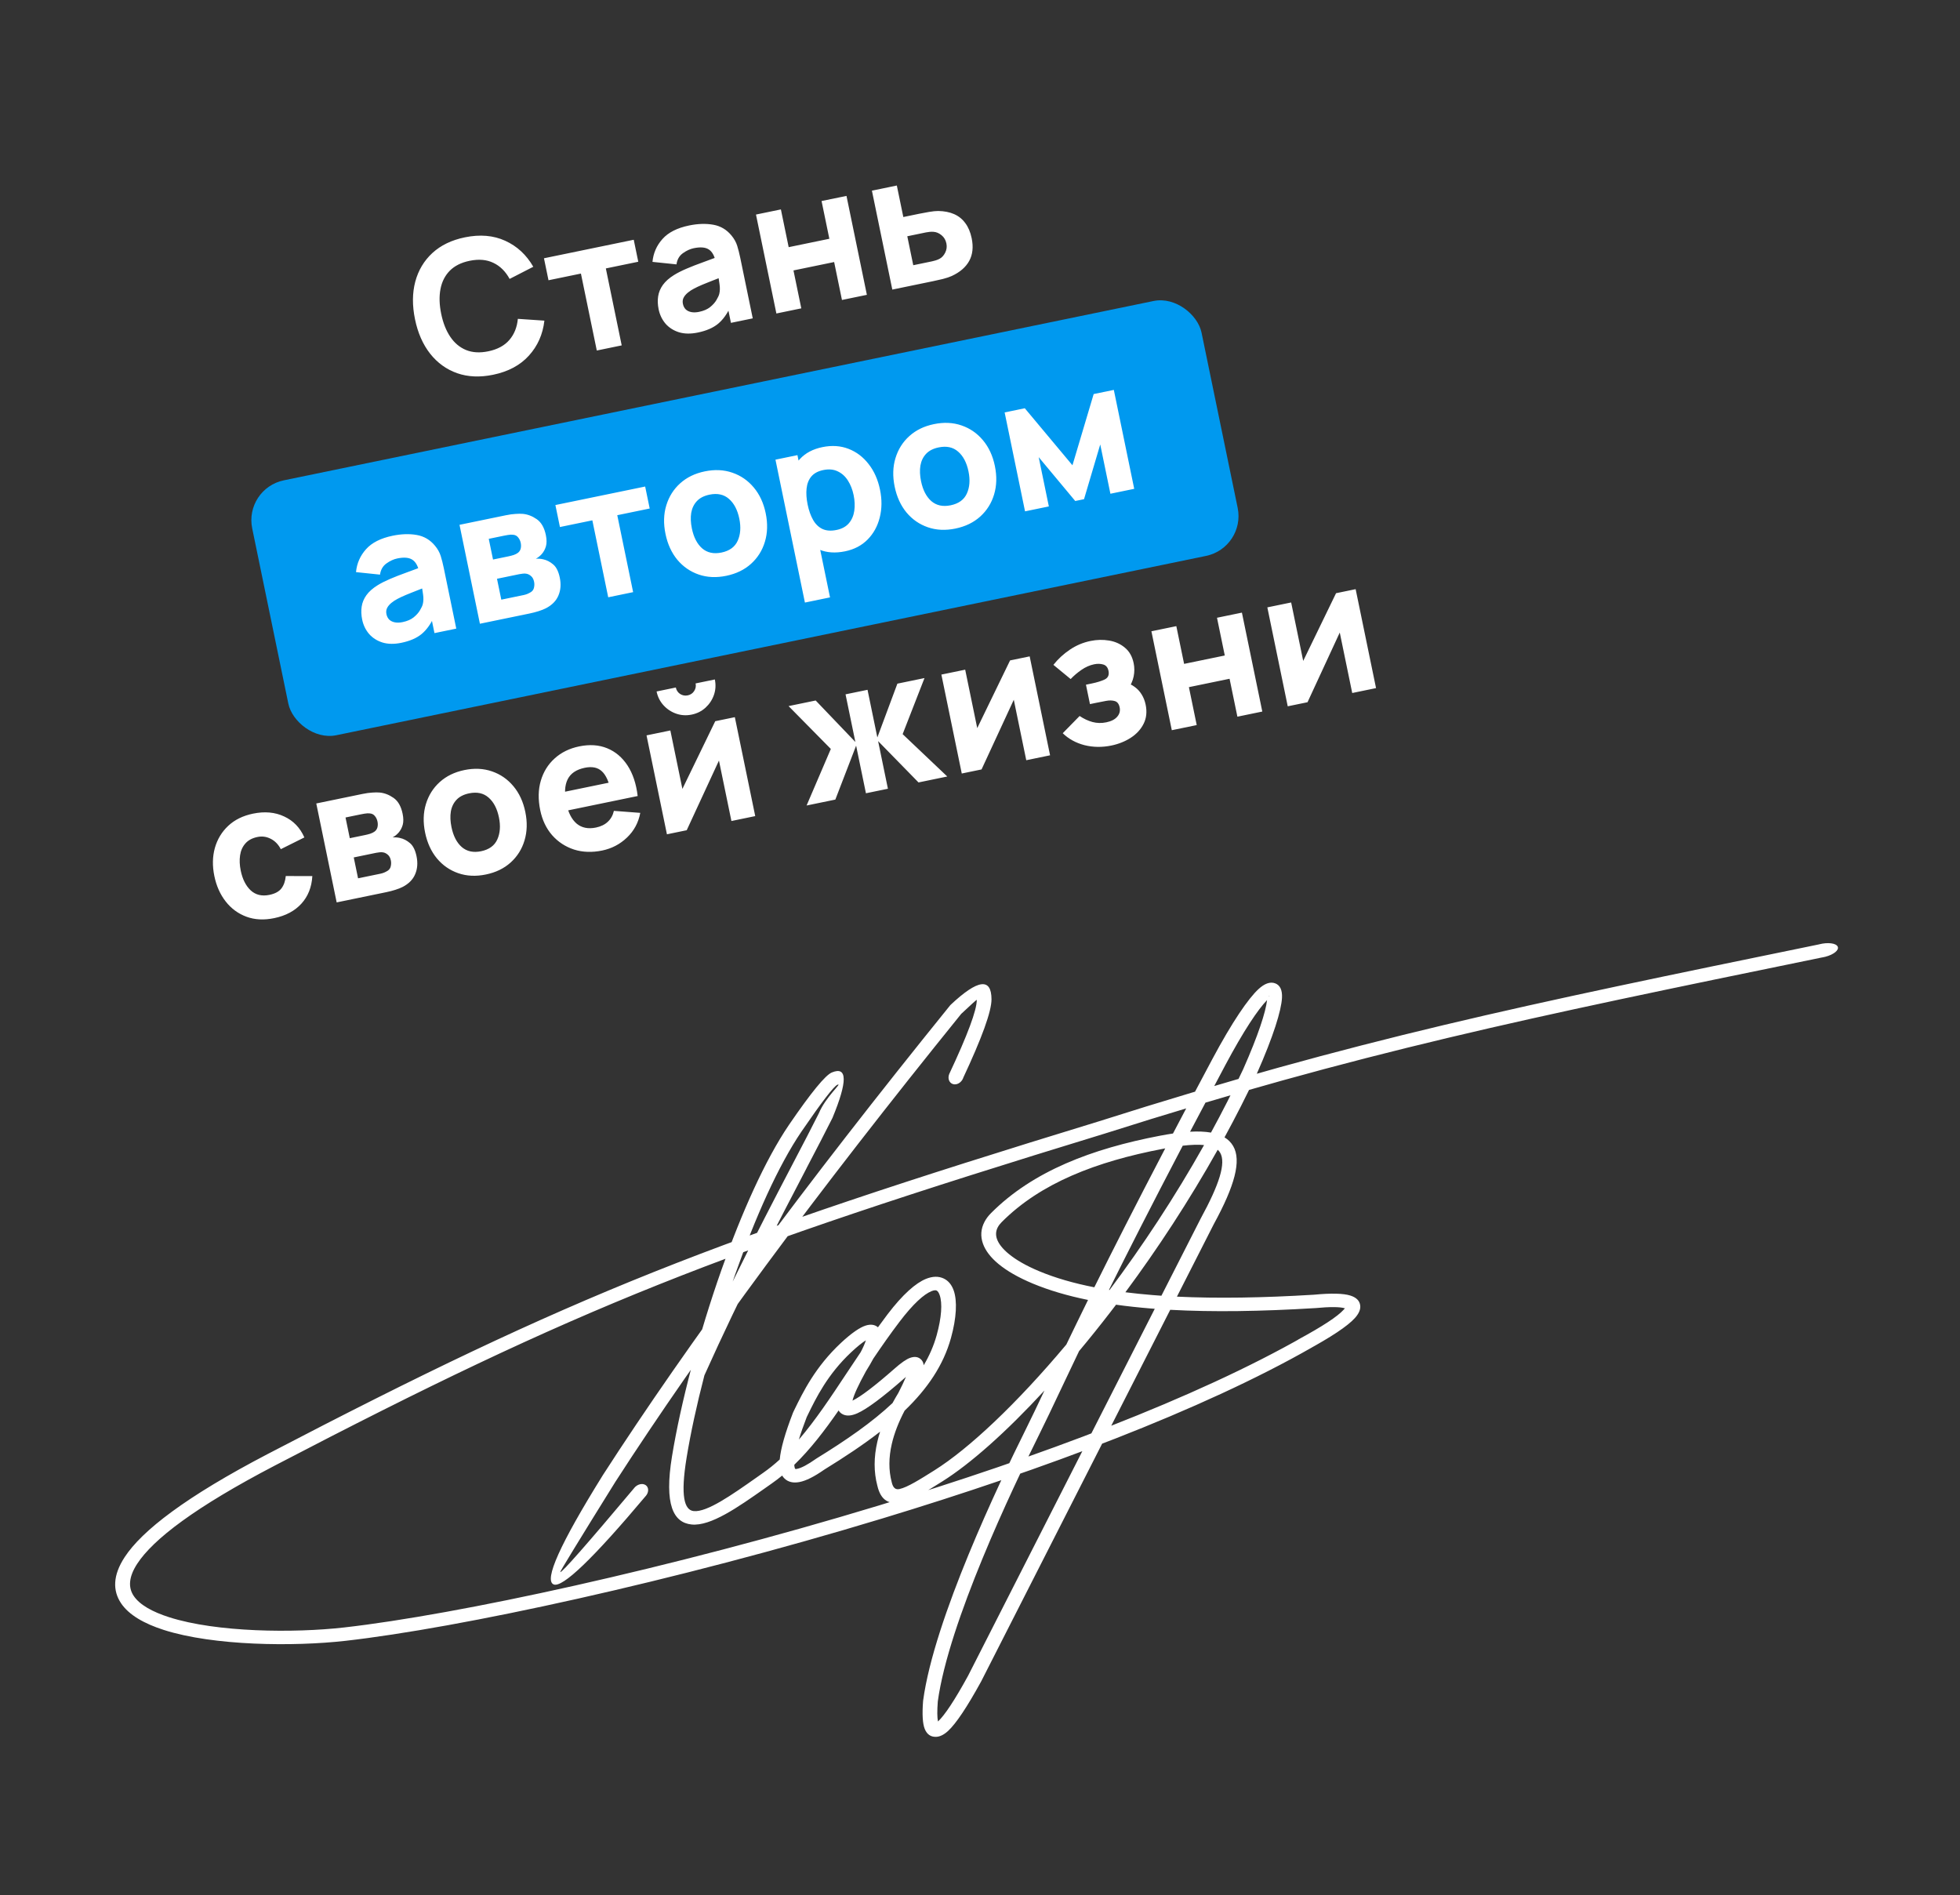 <svg width="241" height="233" viewBox="0 0 241 233" fill="none" xmlns="http://www.w3.org/2000/svg">
<rect x="0" y="0" width="241" height="233" fill="#333333" stroke="none"/>
<rect x="30" y="60.068" width="119.186" height="32" rx="5" transform="rotate(-11.65 30 60.068)" fill="#0099EF"/>
<path d="M60.631 46.079C59.009 46.413 57.536 46.349 56.211 45.886C54.895 45.422 53.786 44.621 52.886 43.483C51.994 42.344 51.374 40.934 51.028 39.252C50.681 37.57 50.692 36.03 51.061 34.631C51.438 33.23 52.139 32.056 53.165 31.109C54.198 30.16 55.526 29.518 57.148 29.184C59.01 28.8 60.667 28.94 62.119 29.603C63.578 30.265 64.729 31.331 65.573 32.801L62.663 34.294C62.16 33.372 61.496 32.714 60.671 32.321C59.845 31.919 58.868 31.835 57.742 32.067C56.713 32.279 55.901 32.686 55.304 33.286C54.716 33.885 54.334 34.637 54.161 35.541C53.987 36.446 54.017 37.462 54.249 38.588C54.481 39.714 54.856 40.659 55.373 41.421C55.89 42.183 56.538 42.723 57.316 43.04C58.101 43.356 59.008 43.407 60.036 43.195C61.163 42.963 62.026 42.499 62.626 41.804C63.227 41.109 63.576 40.242 63.675 39.204L66.938 39.424C66.745 41.108 66.109 42.542 65.031 43.727C63.96 44.911 62.493 45.695 60.631 46.079ZM73.381 43.098L71.43 33.637L67.443 34.459L66.886 31.756L77.924 29.48L78.481 32.183L74.494 33.005L76.444 42.466L73.381 43.098ZM85.801 40.889C84.93 41.069 84.156 41.056 83.48 40.851C82.809 40.637 82.259 40.285 81.829 39.794C81.406 39.294 81.124 38.707 80.984 38.031C80.868 37.468 80.849 36.936 80.925 36.434C81.002 35.933 81.196 35.467 81.506 35.035C81.822 34.594 82.282 34.186 82.886 33.811C83.302 33.553 83.809 33.296 84.406 33.04C85.002 32.784 85.684 32.518 86.449 32.243C87.212 31.96 88.053 31.65 88.969 31.312L87.991 32.148C87.842 31.427 87.56 30.933 87.145 30.667C86.73 30.4 86.117 30.35 85.306 30.517C84.856 30.61 84.409 30.816 83.966 31.134C83.523 31.453 83.261 31.91 83.18 32.506L80.228 32.199C80.329 31.129 80.738 30.191 81.457 29.386C82.175 28.58 83.266 28.026 84.731 27.724C85.804 27.503 86.792 27.471 87.694 27.63C88.595 27.788 89.344 28.229 89.939 28.952C90.272 29.353 90.507 29.774 90.645 30.215C90.783 30.656 90.909 31.155 91.024 31.71L92.557 39.144L89.876 39.697L89.361 37.196L89.85 37.636C89.426 38.576 88.906 39.302 88.291 39.812C87.682 40.313 86.852 40.672 85.801 40.889ZM85.957 38.344C86.52 38.228 86.973 38.033 87.316 37.759C87.665 37.475 87.925 37.183 88.098 36.881C88.278 36.578 88.392 36.331 88.439 36.142C88.528 35.779 88.539 35.377 88.472 34.937C88.411 34.488 88.35 34.117 88.29 33.824L89.237 33.864C88.359 34.201 87.65 34.48 87.108 34.702C86.565 34.915 86.13 35.099 85.801 35.253C85.473 35.407 85.187 35.56 84.945 35.711C84.669 35.894 84.452 36.075 84.294 36.257C84.142 36.429 84.037 36.607 83.981 36.791C83.933 36.973 83.929 37.165 83.971 37.368C84.028 37.646 84.146 37.872 84.323 38.047C84.505 38.213 84.735 38.322 85.012 38.375C85.289 38.427 85.604 38.417 85.957 38.344ZM95.463 38.545L92.955 26.381L96.018 25.749L96.975 30.39L101.976 29.358L101.019 24.718L104.083 24.087L106.591 36.251L103.527 36.882L102.566 32.219L97.565 33.25L98.526 37.913L95.463 38.545ZM109.718 35.606L107.21 23.442L110.273 22.81L111.072 26.685L113.032 26.281C113.37 26.211 113.765 26.137 114.219 26.059C114.673 25.982 115.052 25.942 115.357 25.942C116.103 25.953 116.756 26.08 117.315 26.325C117.874 26.57 118.334 26.941 118.695 27.438C119.062 27.926 119.323 28.545 119.478 29.296C119.7 30.378 119.598 31.306 119.172 32.083C118.751 32.851 118.036 33.468 117.029 33.934C116.75 34.062 116.384 34.185 115.93 34.302C115.475 34.411 115.079 34.501 114.741 34.57L109.718 35.606ZM112.294 32.609L114.591 32.135C114.726 32.108 114.875 32.069 115.037 32.02C115.199 31.971 115.358 31.907 115.514 31.828C115.811 31.672 116.048 31.416 116.224 31.059C116.401 30.701 116.449 30.328 116.369 29.937C116.281 29.509 116.082 29.171 115.772 28.921C115.461 28.665 115.131 28.525 114.782 28.503C114.615 28.491 114.451 28.493 114.29 28.511C114.129 28.528 113.985 28.55 113.857 28.576L111.56 29.05L112.294 32.609ZM49.347 79.036C48.476 79.216 47.702 79.203 47.026 78.998C46.356 78.784 45.806 78.431 45.376 77.941C44.952 77.441 44.67 76.853 44.531 76.178C44.415 75.615 44.395 75.082 44.472 74.581C44.548 74.08 44.742 73.614 45.052 73.182C45.368 72.741 45.828 72.333 46.432 71.958C46.848 71.7 47.355 71.443 47.952 71.186C48.549 70.93 49.23 70.665 49.995 70.39C50.759 70.107 51.599 69.797 52.516 69.459L51.537 70.295C51.388 69.574 51.107 69.08 50.691 68.813C50.276 68.547 49.663 68.497 48.852 68.664C48.402 68.757 47.955 68.963 47.512 69.281C47.069 69.6 46.807 70.057 46.726 70.653L43.774 70.345C43.875 69.276 44.284 68.338 45.003 67.532C45.721 66.727 46.812 66.173 48.277 65.871C49.35 65.65 50.338 65.618 51.24 65.777C52.141 65.935 52.89 66.376 53.485 67.099C53.818 67.5 54.053 67.921 54.191 68.362C54.329 68.803 54.456 69.302 54.57 69.857L56.103 77.291L53.422 77.844L52.907 75.343L53.397 75.782C52.972 76.723 52.452 77.449 51.837 77.959C51.228 78.46 50.398 78.819 49.347 79.036ZM49.503 76.491C50.066 76.375 50.519 76.18 50.862 75.906C51.211 75.622 51.471 75.33 51.644 75.028C51.824 74.725 51.938 74.478 51.985 74.289C52.074 73.926 52.086 73.524 52.018 73.084C51.957 72.635 51.896 72.264 51.836 71.971L52.783 72.01C51.906 72.348 51.196 72.627 50.655 72.849C50.111 73.062 49.676 73.246 49.347 73.4C49.019 73.554 48.734 73.706 48.491 73.858C48.215 74.04 47.998 74.222 47.84 74.403C47.688 74.576 47.584 74.754 47.528 74.938C47.479 75.12 47.476 75.312 47.517 75.515C47.575 75.793 47.692 76.019 47.869 76.194C48.052 76.36 48.282 76.469 48.559 76.521C48.836 76.574 49.151 76.564 49.503 76.491ZM59.009 76.692L56.501 64.528L62.2 63.353C62.651 63.26 63.05 63.205 63.399 63.188C63.746 63.163 64.039 63.161 64.278 63.182C64.868 63.233 65.442 63.451 65.999 63.837C66.556 64.224 66.929 64.875 67.118 65.791C67.229 66.331 67.233 66.788 67.13 67.162C67.026 67.528 66.853 67.849 66.613 68.126C66.498 68.251 66.38 68.362 66.258 68.457C66.137 68.553 66.013 68.633 65.885 68.698C66.21 68.678 66.513 68.702 66.793 68.77C67.235 68.866 67.647 69.079 68.028 69.407C68.407 69.728 68.675 70.268 68.831 71.027C68.999 71.838 68.942 72.569 68.662 73.222C68.389 73.873 67.881 74.393 67.139 74.781C66.885 74.911 66.577 75.034 66.217 75.147C65.864 75.259 65.489 75.356 65.091 75.438L59.009 76.692ZM61.639 73.731L64.387 73.164C64.545 73.132 64.703 73.083 64.862 73.019C65.027 72.946 65.172 72.869 65.296 72.789C65.496 72.654 65.618 72.468 65.663 72.232C65.716 71.994 65.719 71.762 65.672 71.537C65.607 71.222 65.485 70.989 65.305 70.838C65.133 70.685 64.953 70.59 64.764 70.55C64.608 70.512 64.442 70.507 64.268 70.535C64.1 70.554 63.963 70.574 63.858 70.596L61.11 71.163L61.639 73.731ZM60.622 68.797L62.492 68.412C62.732 68.362 62.955 68.305 63.16 68.239C63.372 68.164 63.542 68.078 63.671 67.981C63.848 67.85 63.965 67.678 64.022 67.462C64.078 67.24 64.08 67.004 64.029 66.756C63.975 66.493 63.87 66.269 63.714 66.082C63.564 65.885 63.357 65.775 63.094 65.751C62.916 65.725 62.699 65.735 62.442 65.78C62.193 65.824 62.035 65.853 61.967 65.866L60.097 66.252L60.622 68.797ZM74.786 73.439L72.835 63.978L68.848 64.8L68.291 62.097L79.329 59.821L79.886 62.524L75.899 63.346L77.849 72.807L74.786 73.439ZM89.301 70.799C88.077 71.051 86.947 70.998 85.91 70.641C84.874 70.283 83.997 69.677 83.281 68.823C82.571 67.959 82.086 66.9 81.828 65.647C81.566 64.377 81.599 63.208 81.926 62.139C82.252 61.062 82.821 60.158 83.633 59.427C84.446 58.696 85.452 58.206 86.654 57.959C87.878 57.706 89.008 57.759 90.044 58.117C91.089 58.473 91.969 59.082 92.687 59.944C93.404 60.798 93.891 61.852 94.15 63.106C94.41 64.368 94.377 65.537 94.051 66.614C93.731 67.682 93.162 68.586 92.344 69.326C91.532 70.057 90.517 70.548 89.301 70.799ZM88.711 67.938C89.695 67.735 90.359 67.254 90.703 66.494C91.053 65.725 91.121 64.819 90.906 63.775C90.683 62.694 90.257 61.881 89.628 61.338C89.007 60.792 88.212 60.62 87.244 60.819C86.575 60.957 86.058 61.22 85.692 61.609C85.326 61.998 85.093 62.48 84.992 63.057C84.9 63.632 84.926 64.272 85.072 64.978C85.296 66.067 85.719 66.883 86.34 67.428C86.967 67.965 87.758 68.134 88.711 67.938ZM103.919 67.785C102.711 68.034 101.643 67.96 100.716 67.564C99.788 67.169 99.019 66.529 98.406 65.645C97.801 64.76 97.373 63.71 97.122 62.493C96.871 61.277 96.849 60.142 97.054 59.09C97.26 58.038 97.699 57.149 98.371 56.423C99.044 55.698 99.958 55.216 101.115 54.977C102.278 54.737 103.349 54.806 104.327 55.184C105.305 55.561 106.131 56.186 106.804 57.057C107.482 57.919 107.949 58.969 108.205 60.208C108.456 61.425 108.444 62.566 108.171 63.632C107.905 64.697 107.41 65.597 106.685 66.334C105.96 67.07 105.038 67.554 103.919 67.785ZM98.972 74.088L95.35 56.518L98.053 55.961L99.771 64.295L100.154 64.216L102.059 73.452L98.972 74.088ZM102.862 65.161C103.523 65.025 104.029 64.748 104.382 64.331C104.734 63.914 104.954 63.407 105.042 62.809C105.129 62.204 105.102 61.56 104.961 60.877C104.822 60.201 104.59 59.607 104.265 59.095C103.939 58.575 103.52 58.196 103.009 57.957C102.503 57.709 101.909 57.655 101.226 57.796C100.588 57.927 100.101 58.188 99.767 58.578C99.44 58.966 99.243 59.457 99.178 60.05C99.112 60.642 99.155 61.307 99.307 62.043C99.459 62.779 99.682 63.406 99.977 63.924C100.271 64.443 100.653 64.814 101.122 65.038C101.599 65.261 102.179 65.302 102.862 65.161ZM117.481 64.989C116.257 65.241 115.127 65.188 114.09 64.831C113.053 64.473 112.177 63.867 111.461 63.013C110.75 62.149 110.266 61.09 110.007 59.837C109.746 58.568 109.779 57.398 110.106 56.329C110.432 55.252 111.001 54.348 111.813 53.617C112.625 52.886 113.632 52.396 114.834 52.149C116.057 51.896 117.188 51.949 118.224 52.307C119.268 52.663 120.149 53.272 120.867 54.134C121.583 54.988 122.071 56.042 122.329 57.296C122.589 58.558 122.556 59.727 122.231 60.804C121.911 61.872 121.342 62.776 120.524 63.516C119.711 64.247 118.697 64.738 117.481 64.989ZM116.891 62.128C117.875 61.925 118.539 61.444 118.883 60.684C119.233 59.915 119.301 59.009 119.086 57.965C118.863 56.884 118.437 56.071 117.808 55.528C117.187 54.983 116.392 54.81 115.423 55.01C114.755 55.147 114.238 55.41 113.872 55.799C113.506 56.188 113.273 56.67 113.172 57.247C113.079 57.822 113.106 58.462 113.251 59.168C113.476 60.257 113.899 61.074 114.52 61.619C115.147 62.155 115.937 62.324 116.891 62.128ZM126.038 62.872L123.53 50.708L126.008 50.197L131.868 57.208L134.477 48.451L136.955 47.94L139.463 60.104L136.535 60.708L135.285 54.648L133.291 61.377L132.21 61.6L127.717 56.209L128.966 62.268L126.038 62.872ZM33.717 112.889C32.456 113.15 31.316 113.091 30.299 112.714C29.282 112.336 28.433 111.713 27.753 110.843C27.073 109.974 26.607 108.931 26.356 107.714C26.102 106.483 26.123 105.332 26.419 104.261C26.723 103.188 27.271 102.281 28.065 101.538C28.859 100.795 29.876 100.296 31.115 100.04C32.549 99.745 33.825 99.861 34.944 100.39C36.069 100.909 36.896 101.768 37.425 102.966L34.528 104.409C34.218 103.815 33.801 103.389 33.278 103.129C32.762 102.867 32.223 102.794 31.66 102.91C31.014 103.043 30.517 103.31 30.169 103.711C29.82 104.104 29.603 104.591 29.519 105.172C29.434 105.745 29.461 106.37 29.6 107.045C29.818 108.104 30.229 108.916 30.83 109.481C31.438 110.036 32.204 110.219 33.127 110.029C33.818 109.886 34.311 109.62 34.606 109.23C34.902 108.841 35.079 108.335 35.139 107.712L38.405 107.719C38.325 109.082 37.877 110.212 37.06 111.108C36.243 112.005 35.129 112.598 33.717 112.889ZM41.397 110.954L38.889 98.79L44.588 97.615C45.038 97.522 45.438 97.467 45.787 97.45C46.134 97.425 46.427 97.423 46.666 97.445C47.256 97.495 47.829 97.713 48.386 98.1C48.944 98.486 49.316 99.137 49.505 100.053C49.617 100.594 49.621 101.051 49.518 101.424C49.413 101.79 49.241 102.111 49.001 102.388C48.886 102.513 48.767 102.624 48.646 102.719C48.525 102.815 48.401 102.895 48.273 102.961C48.598 102.941 48.9 102.964 49.18 103.032C49.623 103.129 50.035 103.341 50.416 103.67C50.795 103.991 51.063 104.53 51.219 105.289C51.386 106.1 51.33 106.832 51.049 107.484C50.776 108.135 50.269 108.655 49.527 109.043C49.272 109.174 48.965 109.296 48.605 109.409C48.252 109.521 47.877 109.618 47.479 109.7L41.397 110.954ZM44.027 107.993L46.775 107.426C46.933 107.394 47.091 107.345 47.25 107.281C47.415 107.208 47.56 107.131 47.684 107.051C47.883 106.916 48.005 106.73 48.05 106.494C48.103 106.256 48.106 106.024 48.06 105.799C47.995 105.484 47.873 105.251 47.693 105.1C47.52 104.948 47.34 104.852 47.152 104.812C46.995 104.774 46.83 104.769 46.656 104.797C46.487 104.816 46.351 104.837 46.246 104.858L43.497 105.425L44.027 107.993ZM43.01 103.06L44.879 102.674C45.12 102.625 45.343 102.567 45.548 102.501C45.76 102.426 45.93 102.34 46.059 102.243C46.235 102.113 46.352 101.94 46.41 101.724C46.465 101.502 46.468 101.266 46.417 101.019C46.363 100.756 46.258 100.531 46.102 100.344C45.952 100.148 45.745 100.038 45.482 100.014C45.304 99.988 45.087 99.997 44.83 100.042C44.581 100.086 44.422 100.115 44.355 100.129L42.485 100.514L43.01 103.06ZM59.744 107.523C58.52 107.776 57.389 107.723 56.353 107.365C55.316 107.008 54.44 106.402 53.724 105.547C53.013 104.684 52.529 103.625 52.27 102.371C52.009 101.102 52.042 99.933 52.369 98.864C52.695 97.787 53.264 96.883 54.076 96.152C54.888 95.421 55.895 94.931 57.096 94.683C58.32 94.431 59.45 94.484 60.487 94.842C61.531 95.198 62.412 95.807 63.13 96.669C63.846 97.523 64.334 98.577 64.592 99.831C64.852 101.092 64.819 102.262 64.493 103.339C64.174 104.407 63.605 105.311 62.786 106.051C61.974 106.782 60.96 107.273 59.744 107.523ZM59.154 104.663C60.137 104.46 60.801 103.979 61.146 103.219C61.496 102.45 61.564 101.543 61.348 100.5C61.126 99.418 60.7 98.606 60.071 98.062C59.45 97.517 58.655 97.345 57.686 97.544C57.018 97.682 56.501 97.945 56.135 98.334C55.769 98.722 55.535 99.205 55.435 99.781C55.342 100.356 55.369 100.997 55.514 101.703C55.739 102.791 56.161 103.608 56.783 104.153C57.41 104.69 58.2 104.859 59.154 104.663ZM74.047 104.575C72.8 104.832 71.645 104.792 70.582 104.455C69.524 104.11 68.628 103.523 67.894 102.696C67.166 101.86 66.677 100.834 66.426 99.617C66.152 98.288 66.176 97.078 66.499 95.986C66.822 94.894 67.389 93.982 68.201 93.251C69.012 92.513 70.018 92.019 71.219 91.772C72.496 91.509 73.643 91.585 74.66 92.002C75.677 92.418 76.512 93.127 77.165 94.127C77.817 95.128 78.231 96.377 78.407 97.875L75.377 98.5L75.145 97.373C74.89 96.135 74.507 95.286 73.998 94.827C73.495 94.359 72.796 94.218 71.902 94.402C70.859 94.617 70.155 95.095 69.791 95.835C69.433 96.567 69.382 97.552 69.637 98.791C69.871 99.925 70.296 100.753 70.912 101.275C71.535 101.789 72.323 101.947 73.277 101.751C73.877 101.627 74.365 101.39 74.738 101.039C75.112 100.687 75.361 100.241 75.484 99.699L78.728 99.946C78.5 101.152 77.953 102.164 77.089 102.985C76.232 103.803 75.218 104.333 74.047 104.575ZM68.867 99.842L68.398 97.567L76.463 95.904L76.932 98.179L68.867 99.842ZM85.053 87.863C84.392 87.999 83.758 87.962 83.151 87.75C82.544 87.539 82.023 87.196 81.589 86.722C81.154 86.248 80.869 85.68 80.733 85.02L83.098 84.532C83.168 84.87 83.344 85.135 83.626 85.327C83.914 85.51 84.228 85.567 84.565 85.498C84.903 85.428 85.165 85.253 85.349 84.972C85.54 84.682 85.601 84.368 85.531 84.03L87.896 83.543C88.032 84.204 87.995 84.838 87.784 85.445C87.572 86.052 87.229 86.573 86.755 87.007C86.281 87.441 85.714 87.727 85.053 87.863ZM90.355 88.179L92.863 100.343L89.935 100.947L88.402 93.513L84.438 102.08L82.005 102.581L79.497 90.417L82.426 89.814L83.907 96.999L87.945 88.676L90.355 88.179ZM99.177 99.041L102.158 92.086L96.962 86.817L100.296 86.129L105.175 91.229L103.967 85.372L106.671 84.815L107.878 90.672L110.342 84.058L113.676 83.371L110.988 90.265L116.477 95.474L112.94 96.204L107.971 91.122L109.178 96.979L106.475 97.536L105.268 91.68L102.713 98.312L99.177 99.041ZM126.608 80.704L129.116 92.868L126.188 93.472L124.655 86.039L120.691 94.605L118.258 95.107L115.751 82.943L118.679 82.339L120.16 89.525L124.198 81.201L126.608 80.704ZM136.644 91.669C135.51 91.902 134.411 91.886 133.346 91.621C132.288 91.346 131.396 90.856 130.672 90.152L132.748 88.034C133.266 88.381 133.794 88.628 134.333 88.775C134.88 88.921 135.446 88.933 136.032 88.812C136.64 88.687 137.086 88.458 137.37 88.126C137.661 87.792 137.762 87.407 137.672 86.971C137.585 86.551 137.387 86.294 137.079 86.201C136.777 86.107 136.416 86.099 135.994 86.178C135.579 86.256 135.161 86.338 134.741 86.425L134.02 86.573L133.528 84.186L134.249 84.037C134.879 83.907 135.405 83.744 135.827 83.547C136.247 83.343 136.405 82.99 136.301 82.487C136.214 82.066 136 81.805 135.658 81.704C135.316 81.602 134.942 81.593 134.537 81.676C133.996 81.788 133.476 82.016 132.976 82.362C132.476 82.708 132.033 83.085 131.647 83.493L129.526 81.747C130.098 81.026 130.768 80.406 131.538 79.888C132.314 79.36 133.163 79.001 134.087 78.81C134.868 78.649 135.632 78.633 136.378 78.76C137.132 78.887 137.78 79.18 138.321 79.64C138.868 80.091 139.225 80.725 139.394 81.544C139.503 82.069 139.504 82.605 139.397 83.152C139.29 83.698 139.033 84.272 138.625 84.873L138.402 83.909C138.818 84.027 139.193 84.212 139.527 84.464C139.866 84.707 140.149 85.013 140.373 85.381C140.605 85.748 140.77 86.168 140.868 86.641C141.047 87.512 140.966 88.292 140.622 88.981C140.279 89.671 139.756 90.244 139.052 90.703C138.348 91.161 137.545 91.483 136.644 91.669ZM144.084 89.782L141.576 77.618L144.64 76.987L145.597 81.627L150.598 80.596L149.641 75.956L152.704 75.324L155.212 87.488L152.149 88.12L151.187 83.457L146.187 84.488L147.148 89.151L144.084 89.782ZM166.689 72.441L169.197 84.605L166.269 85.209L164.736 77.775L160.772 86.342L158.339 86.843L155.831 74.679L158.76 74.076L160.241 81.261L164.279 72.938L166.689 72.441Z" fill="white"/>
<path d="M116.719 132.049C118.979 127.234 120.108 124.197 120.104 122.941C120.103 122.888 119.465 123.461 118.192 124.658C109.299 135.653 101.3 145.955 94.2 155.562C87.112 165.152 80.926 174.042 75.646 182.23C71.073 189.586 68.82 193.279 68.881 193.304C69.079 193.388 72.115 189.939 77.983 182.957L79.4 183.939C72.924 191.643 69.148 195.267 68.072 194.811C66.861 194.298 68.867 189.84 74.087 181.439L74.092 181.428C79.376 173.234 85.585 164.313 92.714 154.666C99.817 145.056 107.849 134.713 116.805 123.642L116.888 123.548C120.231 120.407 121.906 120.18 121.914 122.871C121.918 124.357 120.738 127.617 118.377 132.65L116.719 132.049ZM90.091 157.576C92.848 151.957 95.45 146.977 97.548 142.961C98.791 140.583 99.856 138.544 100.674 136.906C101.535 134.826 103.644 133.097 102.972 133.372C102.53 133.553 101.054 135.472 98.552 139.125C95.694 143.326 92.853 149.729 90.434 156.589L90.091 157.576ZM99.177 143.628C95.819 150.057 91.162 158.969 86.614 169.101C85.667 172.749 84.915 176.22 84.421 179.246C83.652 183.956 84.143 185.676 85.302 185.795C86.925 185.959 89.978 183.809 92.977 181.698L93.849 181.082C94.555 180.59 95.227 180.044 95.876 179.45C95.996 178.113 96.54 176.193 97.507 173.695L97.655 173.38C98.75 171.136 100.246 168.066 103.414 165.106C104.709 163.896 105.745 163.199 106.458 162.98C107.067 162.793 107.566 162.866 107.942 163.188L107.952 163.197C108.335 162.666 108.725 162.137 109.123 161.613C111.013 159.129 112.606 157.752 113.852 157.245C114.678 156.909 115.404 156.906 116.016 157.188C116.603 157.457 117.023 157.97 117.27 158.68C117.715 159.959 117.617 162.037 116.929 164.516C115.994 167.886 114.016 170.76 111.283 173.395L111.232 173.444C110.48 174.879 109.953 176.245 109.655 177.538C109.266 179.22 109.262 180.783 109.641 182.224L109.646 182.249C109.81 182.976 110.138 183.186 110.603 183.083C111.583 182.865 113.088 181.92 114.898 180.782C119.143 178.115 124.98 172.632 131.115 165.318C131.895 163.697 132.774 161.884 133.784 159.834C131.248 159.318 128.98 158.649 126.985 157.817C125.2 157.072 123.787 156.253 122.765 155.404C121.809 154.612 121.172 153.774 120.868 152.927C120.538 152.008 120.598 151.093 121.059 150.221C121.256 149.848 121.523 149.49 121.86 149.153C124.43 146.575 127.532 144.592 131.054 143.053C134.535 141.532 138.435 140.444 142.644 139.64C143.198 139.534 143.725 139.445 144.229 139.37C145.693 136.577 147.288 133.559 149.03 130.292C151.512 125.636 153.492 122.771 154.743 121.615C155.497 120.918 156.189 120.684 156.783 120.901C157.389 121.121 157.684 121.722 157.632 122.688C157.55 124.245 156.584 127.397 154.534 132.026L154.525 132.041C153.285 134.686 151.958 137.292 150.566 139.844C151.017 140.116 151.369 140.469 151.625 140.906C152.672 142.695 151.826 145.792 149.248 150.513L144.715 159.427C149.681 159.667 155.305 159.573 161.557 159.191C163.685 158.988 165.18 159.024 166.037 159.294C166.772 159.526 167.177 159.931 167.25 160.506C167.312 160.992 167.09 161.514 166.586 162.07C165.694 163.055 163.668 164.403 160.515 166.11L159.641 164.693C162.599 163.092 164.457 161.875 165.211 161.041L165.371 160.862C164.755 160.674 163.522 160.666 161.679 160.841L161.647 160.841C155.027 161.246 149.099 161.334 143.891 161.047L120.64 206.743C118.918 209.883 117.565 211.908 116.587 212.815C116.07 213.294 115.571 213.54 115.092 213.553C114.444 213.57 113.984 213.251 113.713 212.6C113.444 211.947 113.373 210.793 113.503 209.137L113.508 209.093C114.187 204.073 116.518 197.394 119.096 191.132C121.665 184.896 124.482 179.06 126.147 175.711C126.835 174.327 127.563 172.794 128.424 170.973C123.691 176.109 119.299 179.99 115.883 182.136C113.912 183.373 112.28 184.399 110.961 184.692C109.375 185.044 108.31 184.549 107.877 182.667C107.433 180.986 107.434 179.181 107.879 177.257C107.971 176.853 108.085 176.444 108.217 176.03C106.17 177.622 103.857 179.154 101.354 180.696C100.114 181.566 99.092 182.075 98.294 182.225C97.523 182.368 96.909 182.222 96.458 181.787C96.349 181.681 96.254 181.562 96.175 181.427C95.765 181.763 95.345 182.083 94.912 182.386L94.041 183C90.74 185.32 87.383 187.684 85.03 187.442C82.79 187.213 81.66 184.996 82.628 179.068C83.69 172.567 85.919 164.055 88.709 156.139C91.169 149.161 94.077 142.623 97.024 138.289C99.731 134.332 101.486 132.191 102.287 131.863C104.202 131.078 104.227 132.938 102.363 137.444L102.337 137.496C101.515 139.143 100.435 141.212 99.171 143.63L99.177 143.628ZM98.225 177.007C100.278 174.614 102.154 171.784 104.115 168.822C104.678 167.978 105.243 167.123 105.823 166.265C106.139 165.668 106.351 165.177 106.464 164.8C106.02 165.074 105.424 165.552 104.682 166.244C101.752 168.983 100.338 171.886 99.305 174.008L99.191 174.244C98.791 175.282 98.469 176.203 98.226 177.007L98.225 177.007ZM103.114 173.42C101.395 175.899 99.644 178.187 97.664 180.102C97.68 180.376 97.724 180.549 97.799 180.62C97.81 180.631 97.878 180.626 98 180.603C98.526 180.505 99.305 180.093 100.333 179.369L100.38 179.336C104.004 177.105 107.212 174.9 109.745 172.511C109.967 172.099 110.206 171.682 110.463 171.26C110.866 170.473 111.176 169.818 111.395 169.296L111.187 169.478C108.509 171.826 106.582 173.259 105.406 173.775C104.701 174.084 104.117 174.129 103.657 173.911C103.413 173.795 103.233 173.631 103.115 173.419L103.114 173.42ZM110.599 162.524C109.456 164.029 108.396 165.547 107.382 167.048C107.131 167.52 106.831 168.035 106.48 168.594C105.551 170.276 104.997 171.485 104.819 172.217C105.844 171.719 107.558 170.416 109.959 168.308C110.788 167.572 111.438 167.119 111.905 166.954C112.484 166.749 112.945 166.828 113.293 167.195C113.458 167.373 113.551 167.596 113.576 167.866C114.271 166.699 114.81 165.472 115.173 164.166C115.776 161.988 115.889 160.235 115.541 159.236C115.437 158.937 115.306 158.742 115.154 158.673C115.029 158.615 114.823 158.639 114.535 158.755C113.588 159.141 112.275 160.32 110.599 162.524ZM104.558 172.441C104.503 172.418 104.476 172.407 104.537 172.437L104.558 172.441ZM136.558 161.294C135.263 162.976 133.967 164.588 132.682 166.124C131.777 168.008 131.009 169.633 130.326 171.078C129.37 173.1 128.58 174.769 127.795 176.348C126.141 179.674 123.343 185.469 120.794 191.659C118.261 197.81 115.974 204.343 115.312 209.194C115.224 210.34 115.23 211.164 115.332 211.665C116.168 210.89 117.398 209.023 119.021 206.068L141.988 160.922L141.492 160.884C140.007 160.763 138.585 160.609 137.228 160.419L136.558 161.294ZM136.429 158.611C140.461 153.226 144.454 147.196 148.051 140.79C147.349 140.72 146.475 140.748 145.427 140.869C141.579 148.219 138.655 153.974 136.358 158.599L136.43 158.61L136.429 158.611ZM148.901 139.258C150.295 136.706 151.624 134.099 152.865 131.454C154.699 127.311 155.625 124.462 155.798 122.966C154.665 124.126 152.901 126.766 150.657 130.975C149.102 133.894 147.664 136.612 146.331 139.149C147.315 139.094 148.171 139.129 148.901 139.258ZM149.728 141.37C146.209 147.652 142.316 153.574 138.376 158.889C139.45 159.025 140.564 159.14 141.718 159.233L142.806 159.315L147.629 149.838C149.932 145.624 150.768 142.998 150.028 141.731C149.949 141.594 149.849 141.475 149.728 141.37ZM156.038 122.488C156.093 122.473 156.122 122.465 156.063 122.443C156.012 122.423 156.021 122.446 156.038 122.488ZM134.556 158.278C136.778 153.798 139.592 148.248 143.275 141.2L142.953 141.26C138.894 142.035 135.137 143.084 131.789 144.547C128.48 145.992 125.575 147.847 123.181 150.248C122.965 150.465 122.799 150.682 122.686 150.896C122.441 151.36 122.412 151.855 122.593 152.361C122.801 152.939 123.278 153.546 124.016 154.158C124.916 154.905 126.179 155.634 127.789 156.306C129.755 157.126 132.013 157.779 134.557 158.279L134.556 158.278ZM165.456 160.764C165.451 160.724 165.448 160.75 165.441 160.785L165.456 160.764ZM161.325 165.668C147.772 173.415 128.281 180.697 108.542 186.687C82.719 194.525 56.434 200.165 42.482 201.747C36.12 202.468 26.277 202.371 20.144 200.41C17.725 199.636 15.839 198.561 14.878 197.117C13.854 195.578 13.859 193.708 15.328 191.458C17.449 188.209 22.823 184.038 32.983 178.742C51.695 168.987 65.397 162.389 80.345 156.417C95.275 150.453 111.46 145.11 135.146 137.864C166.878 127.774 186.969 123.65 223.536 116.142L224.002 116.047L224.335 117.661L223.868 117.757C187.393 125.245 167.352 129.36 135.68 139.429L135.669 139.431C112.056 146.654 95.916 151.983 81.013 157.936C66.125 163.884 52.474 170.458 33.831 180.177C23.986 185.309 18.838 189.261 16.875 192.267C15.807 193.904 15.759 195.202 16.435 196.215C17.173 197.323 18.741 198.187 20.793 198.844C26.659 200.719 36.159 200.802 42.323 200.103C56.18 198.531 82.322 192.919 108.035 185.115C127.65 179.162 146.998 171.938 160.41 164.272L161.324 165.668L161.325 165.668ZM79.386 182.598C79.784 182.864 79.801 183.455 79.423 183.917C79.045 184.381 78.416 184.54 78.017 184.273C77.618 184.007 77.602 183.416 77.981 182.953C78.358 182.49 78.987 182.33 79.386 182.598ZM117.96 131.341C118.431 131.485 118.637 132.039 118.421 132.578C118.204 133.117 117.647 133.438 117.176 133.294C116.706 133.15 116.5 132.597 116.715 132.057C116.932 131.518 117.489 131.198 117.96 131.341ZM225.959 116.384C226.169 116.807 225.487 117.37 224.436 117.641C223.387 117.912 222.369 117.788 222.16 117.366C221.952 116.942 222.634 116.38 223.684 116.108C224.733 115.837 225.752 115.961 225.959 116.384Z" fill="white"/>
</svg>
